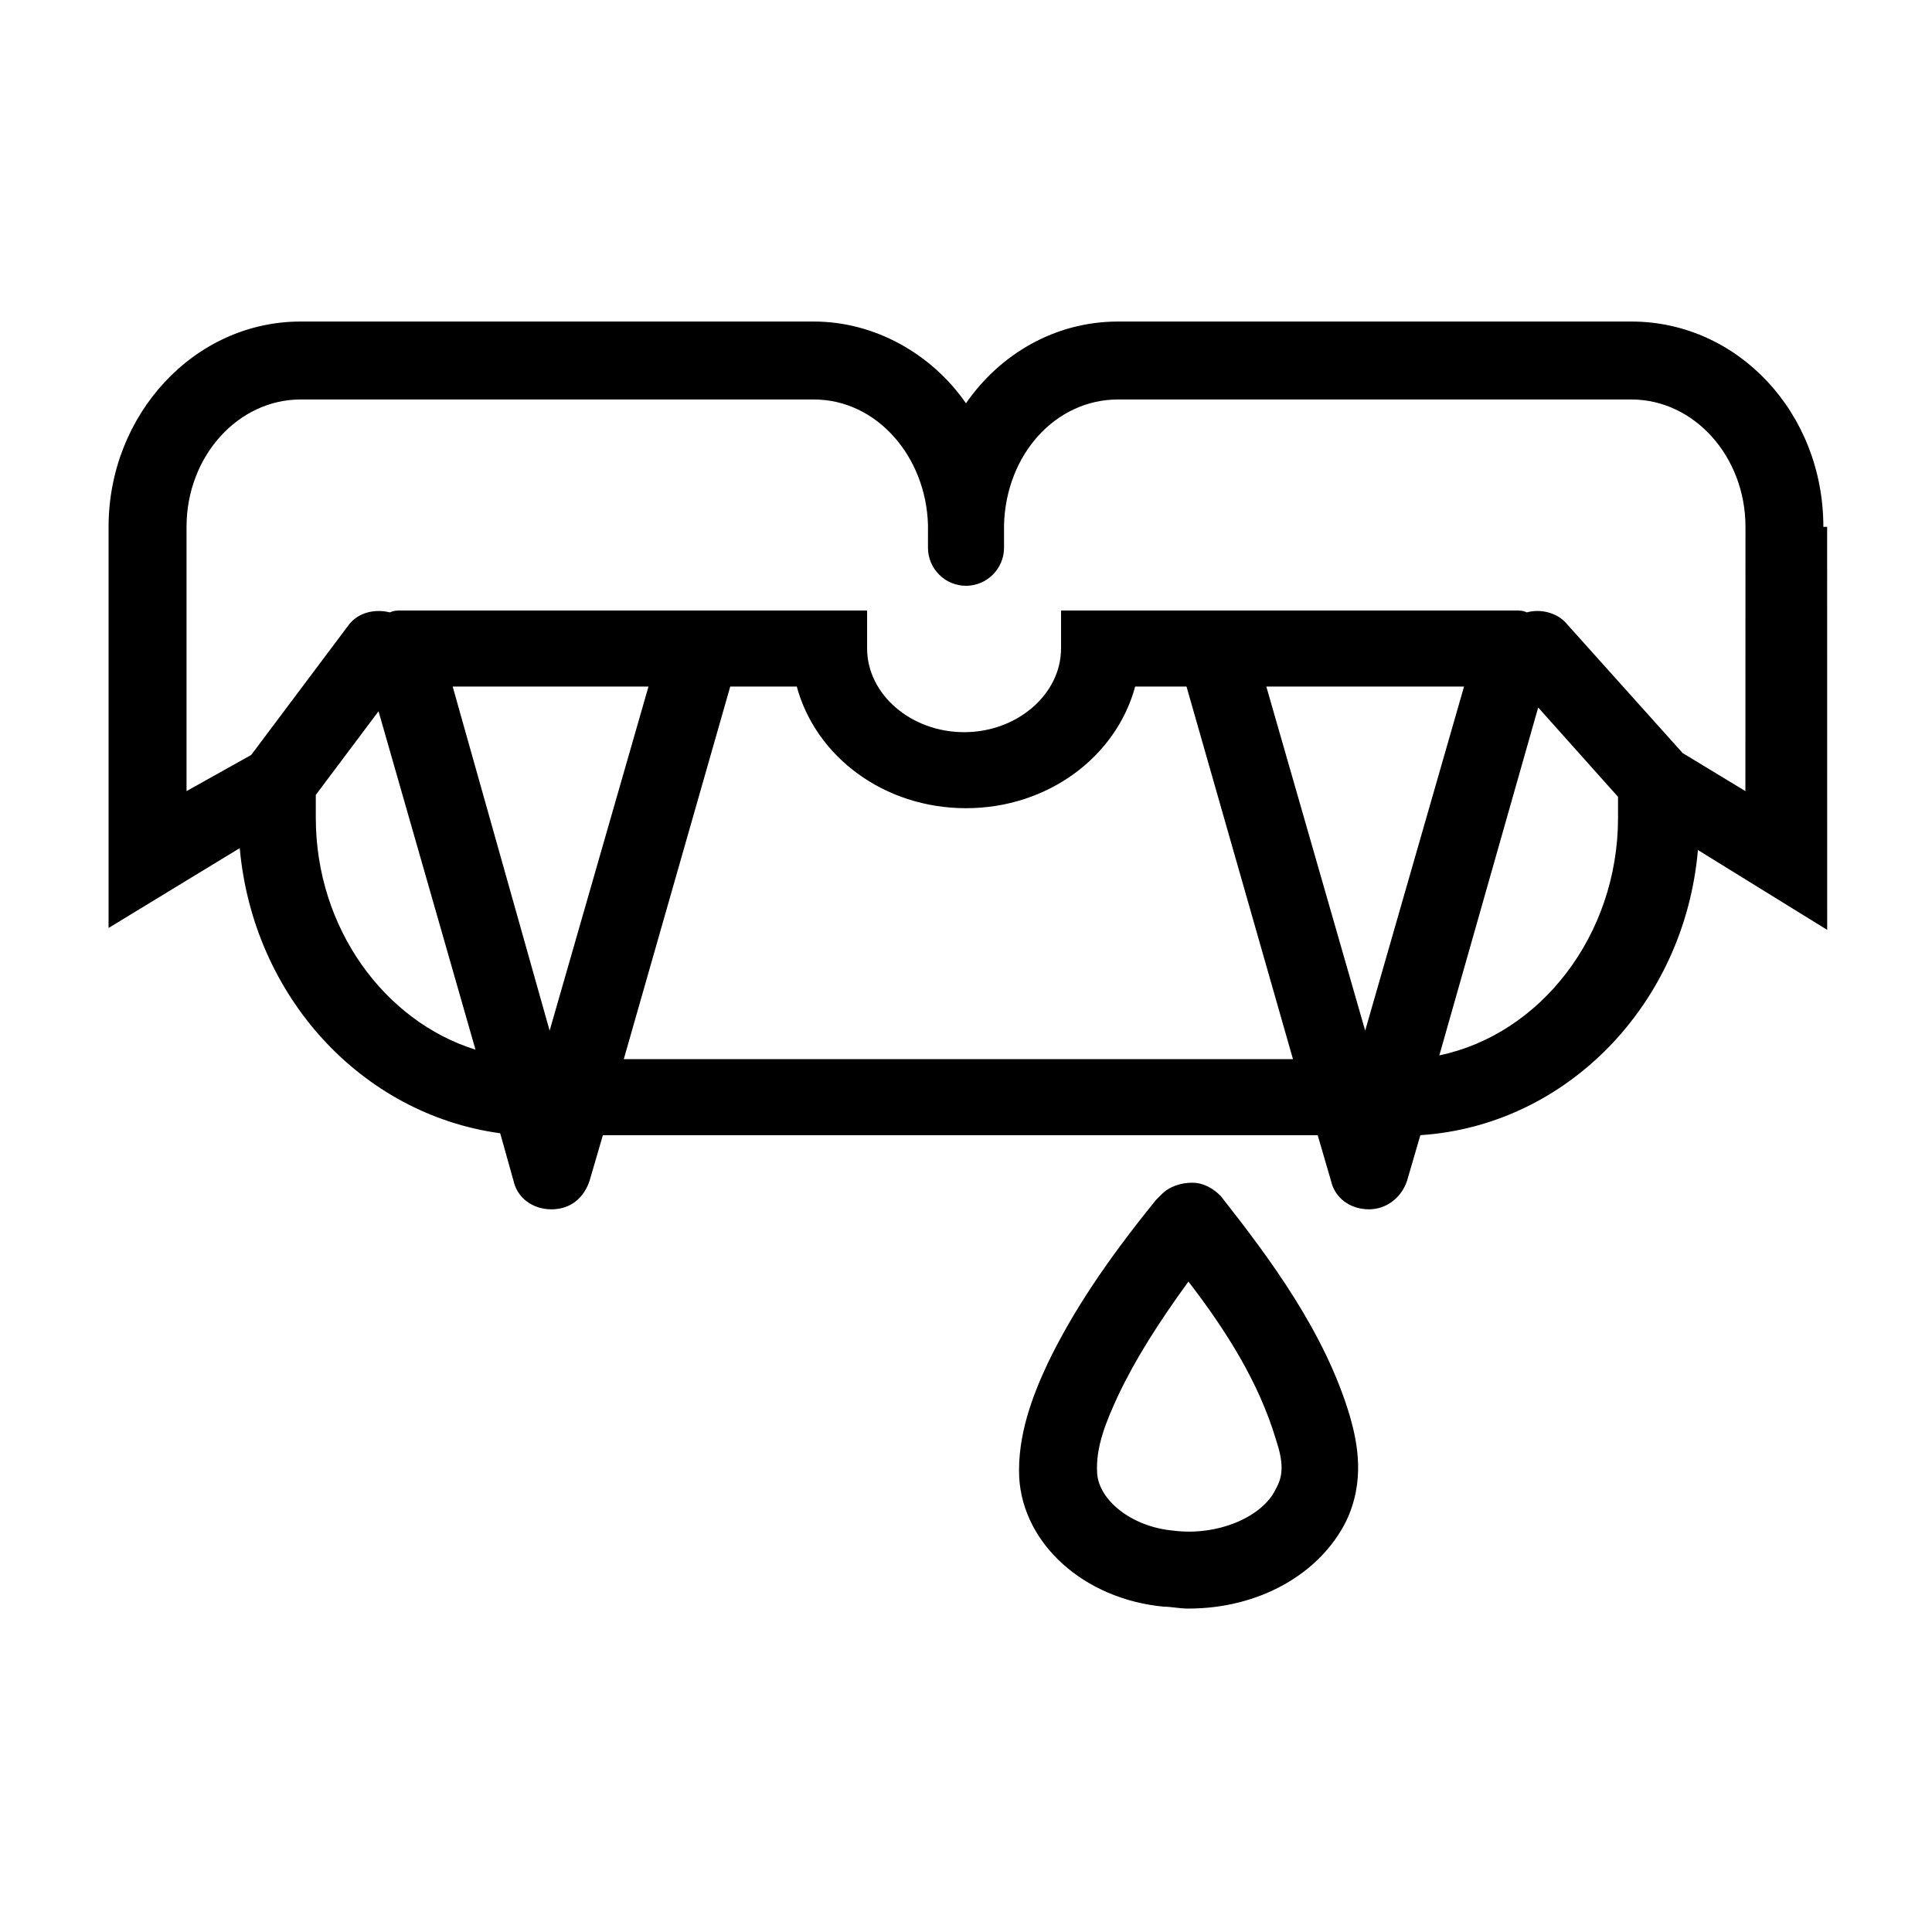 <?xml version="1.0" encoding="UTF-8"?>
<!-- Uploaded to: ICON Repo, www.svgrepo.com, Generator: ICON Repo Mixer Tools -->
<svg fill="#000000" width="800px" height="800px" version="1.1" viewBox="144 144 512 512" xmlns="http://www.w3.org/2000/svg">
 <g>
  <path d="m627.21 283.62c0-30.23-22.672-54.41-50.883-54.41h-136.03c-16.625 0-31.234 8.566-40.305 21.664-9.07-13.098-24.184-21.664-40.305-21.664h-136.03c-28.211 0-50.883 24.688-50.883 54.41v106.3l34.762-21.16c3.527 39.297 32.242 70.535 69.023 75.57l3.527 12.594c1.008 4.535 5.039 7.559 10.078 7.559s8.566-3.023 10.078-7.559l3.527-12.09h189.43l3.527 12.09c1.008 4.535 5.039 7.559 10.078 7.559 4.535 0 8.566-3.023 10.078-7.559l3.527-12.09c38.793-2.519 70.031-34.762 73.555-75.57l34.258 21.16-0.012-106.81zm-399.52 77.086v-6.047l16.625-22.168 25.695 89.68c-24.184-7.559-42.32-32.246-42.32-61.465zm88.168-34.766-26.199 91.191-25.695-91.191zm-6.551 98.746 28.215-98.746h17.633c5.039 18.641 23.176 32.242 44.84 32.242s39.801-13.602 44.84-32.242h13.602l28.215 98.746zm222.68-98.746-26.199 91.191-26.199-91.191zm40.809 34.766c0 31.234-20.656 57.434-47.359 62.977l26.199-92.195 21.16 23.68zm33.754-7.055-16.625-10.078-30.73-34.258c-2.519-3.023-7.055-4.031-10.578-3.023-1.008-0.504-2.016-0.504-3.023-0.504h-120.41v10.078c0 12.09-11.586 22.168-25.695 22.168-14.105 0-25.695-10.078-25.695-22.168v-10.078h-123.43c-1.008 0-2.016 0-3.023 0.504-4.031-1.008-8.566 0-11.082 3.527l-25.695 34.258-17.129 9.574v-70.031c0-18.641 13.602-33.754 30.23-33.754h136.03c16.625 0 29.727 15.113 30.23 33.25v0.504l-0.004 5.543c0 5.543 4.535 10.078 10.078 10.078s10.078-4.535 10.078-10.078v-5.543-0.504c0.504-18.641 13.602-33.25 30.23-33.25h136.03c16.625 0 30.23 15.113 30.23 33.754z"/>
  <path d="m467.51 460.96c-2.016-2.016-4.535-3.527-7.559-3.527-3.023 0-6.047 1.008-8.062 3.023l-1.512 1.512c-13.098 16.121-22.168 29.727-28.719 43.328-4.031 8.566-8.062 19.145-7.559 30.23 1.008 17.633 17.129 32.242 38.289 34.258 2.016 0 4.031 0.504 6.551 0.504 18.641 0 34.762-9.07 41.816-23.176 5.039-10.578 3.023-20.656 1.008-27.711-6.543-22.168-21.152-41.816-34.254-58.441zm14.613 77.586c-3.527 7.559-15.617 12.594-27.207 11.082-11.082-1.008-19.648-8.062-20.152-15.113-0.504-7.055 2.519-14.105 5.543-20.656 4.535-9.574 10.578-19.145 18.641-30.23 10.078 13.098 18.641 26.703 23.176 41.816 2.012 6.047 2.012 9.574 0 13.102z"/>
 </g>
</svg>